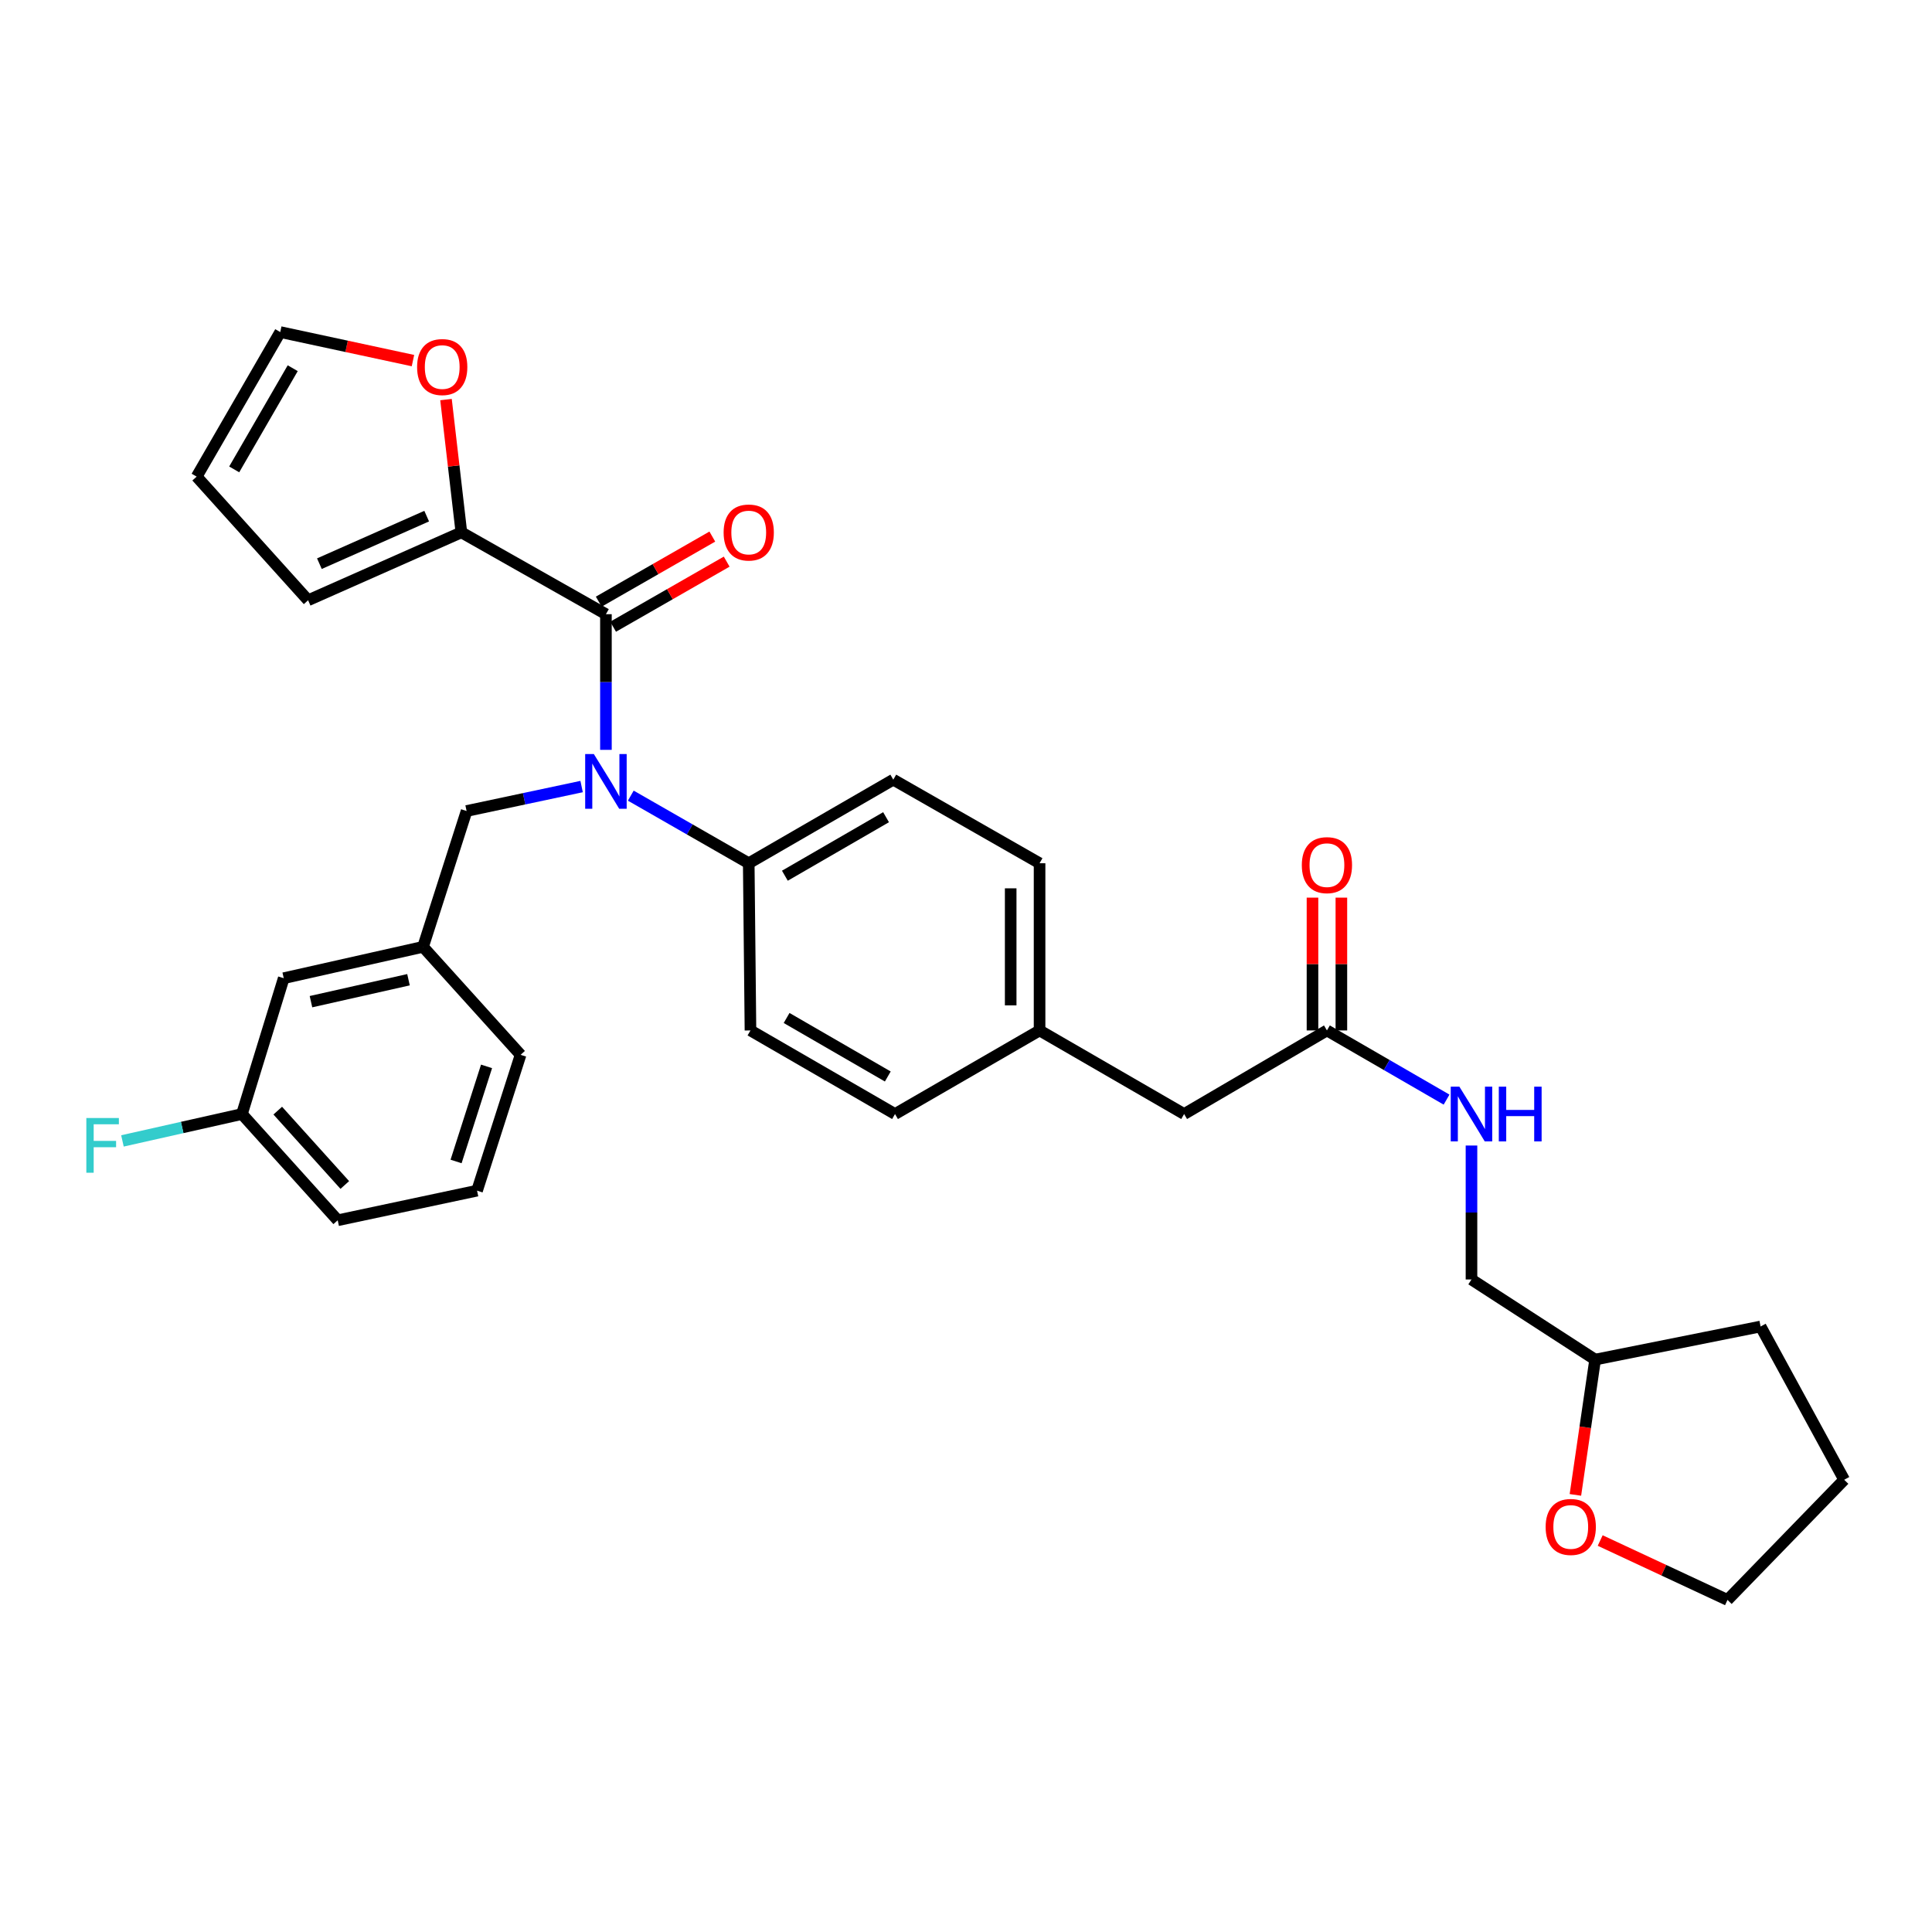 <?xml version='1.0' encoding='iso-8859-1'?>
<svg version='1.1' baseProfile='full'
              xmlns='http://www.w3.org/2000/svg'
                      xmlns:rdkit='http://www.rdkit.org/xml'
                      xmlns:xlink='http://www.w3.org/1999/xlink'
                  xml:space='preserve'
width='1000px' height='1000px' viewBox='0 0 1000 1000'>
<!-- END OF HEADER -->
<rect style='opacity:1.0;fill:#FFFFFF;stroke:none' width='1000' height='1000' x='0' y='0'> </rect>
<path class='bond-0' d='M 815.425,773.756 L 820.531,738.739' style='fill:none;fill-rule:evenodd;stroke:#FF0000;stroke-width:6px;stroke-linecap:butt;stroke-linejoin:miter;stroke-opacity:1' />
<path class='bond-0' d='M 820.531,738.739 L 825.636,703.722' style='fill:none;fill-rule:evenodd;stroke:#000000;stroke-width:6px;stroke-linecap:butt;stroke-linejoin:miter;stroke-opacity:1' />
<path class='bond-1' d='M 828.257,797.373 L 861.205,812.747' style='fill:none;fill-rule:evenodd;stroke:#FF0000;stroke-width:6px;stroke-linecap:butt;stroke-linejoin:miter;stroke-opacity:1' />
<path class='bond-1' d='M 861.205,812.747 L 894.152,828.121' style='fill:none;fill-rule:evenodd;stroke:#000000;stroke-width:6px;stroke-linecap:butt;stroke-linejoin:miter;stroke-opacity:1' />
<path class='bond-2' d='M 686.817,533.357 L 717.777,551.26' style='fill:none;fill-rule:evenodd;stroke:#000000;stroke-width:6px;stroke-linecap:butt;stroke-linejoin:miter;stroke-opacity:1' />
<path class='bond-2' d='M 717.777,551.26 L 748.737,569.163' style='fill:none;fill-rule:evenodd;stroke:#0000FF;stroke-width:6px;stroke-linecap:butt;stroke-linejoin:miter;stroke-opacity:1' />
<path class='bond-3' d='M 694.293,533.357 L 694.293,498.986' style='fill:none;fill-rule:evenodd;stroke:#000000;stroke-width:6px;stroke-linecap:butt;stroke-linejoin:miter;stroke-opacity:1' />
<path class='bond-3' d='M 694.293,498.986 L 694.293,464.615' style='fill:none;fill-rule:evenodd;stroke:#FF0000;stroke-width:6px;stroke-linecap:butt;stroke-linejoin:miter;stroke-opacity:1' />
<path class='bond-3' d='M 679.342,533.357 L 679.342,498.986' style='fill:none;fill-rule:evenodd;stroke:#000000;stroke-width:6px;stroke-linecap:butt;stroke-linejoin:miter;stroke-opacity:1' />
<path class='bond-3' d='M 679.342,498.986 L 679.342,464.615' style='fill:none;fill-rule:evenodd;stroke:#FF0000;stroke-width:6px;stroke-linecap:butt;stroke-linejoin:miter;stroke-opacity:1' />
<path class='bond-4' d='M 686.817,533.357 L 612.902,576.623' style='fill:none;fill-rule:evenodd;stroke:#000000;stroke-width:6px;stroke-linecap:butt;stroke-linejoin:miter;stroke-opacity:1' />
<path class='bond-5' d='M 761.638,592.924 L 761.638,627.591' style='fill:none;fill-rule:evenodd;stroke:#0000FF;stroke-width:6px;stroke-linecap:butt;stroke-linejoin:miter;stroke-opacity:1' />
<path class='bond-5' d='M 761.638,627.591 L 761.638,662.258' style='fill:none;fill-rule:evenodd;stroke:#000000;stroke-width:6px;stroke-linecap:butt;stroke-linejoin:miter;stroke-opacity:1' />
<path class='bond-6' d='M 825.636,703.722 L 761.638,662.258' style='fill:none;fill-rule:evenodd;stroke:#000000;stroke-width:6px;stroke-linecap:butt;stroke-linejoin:miter;stroke-opacity:1' />
<path class='bond-7' d='M 825.636,703.722 L 911.279,686.595' style='fill:none;fill-rule:evenodd;stroke:#000000;stroke-width:6px;stroke-linecap:butt;stroke-linejoin:miter;stroke-opacity:1' />
<path class='bond-8' d='M 238.806,275.546 L 234.827,241.182' style='fill:none;fill-rule:evenodd;stroke:#000000;stroke-width:6px;stroke-linecap:butt;stroke-linejoin:miter;stroke-opacity:1' />
<path class='bond-8' d='M 234.827,241.182 L 230.848,206.818' style='fill:none;fill-rule:evenodd;stroke:#FF0000;stroke-width:6px;stroke-linecap:butt;stroke-linejoin:miter;stroke-opacity:1' />
<path class='bond-9' d='M 238.806,275.546 L 159.476,310.697' style='fill:none;fill-rule:evenodd;stroke:#000000;stroke-width:6px;stroke-linecap:butt;stroke-linejoin:miter;stroke-opacity:1' />
<path class='bond-9' d='M 220.85,267.15 L 165.319,291.755' style='fill:none;fill-rule:evenodd;stroke:#000000;stroke-width:6px;stroke-linecap:butt;stroke-linejoin:miter;stroke-opacity:1' />
<path class='bond-10' d='M 238.806,275.546 L 313.627,317.907' style='fill:none;fill-rule:evenodd;stroke:#000000;stroke-width:6px;stroke-linecap:butt;stroke-linejoin:miter;stroke-opacity:1' />
<path class='bond-11' d='M 301.044,407.121 L 271.275,413.447' style='fill:none;fill-rule:evenodd;stroke:#0000FF;stroke-width:6px;stroke-linecap:butt;stroke-linejoin:miter;stroke-opacity:1' />
<path class='bond-11' d='M 271.275,413.447 L 241.506,419.772' style='fill:none;fill-rule:evenodd;stroke:#000000;stroke-width:6px;stroke-linecap:butt;stroke-linejoin:miter;stroke-opacity:1' />
<path class='bond-12' d='M 313.627,388.124 L 313.627,353.015' style='fill:none;fill-rule:evenodd;stroke:#0000FF;stroke-width:6px;stroke-linecap:butt;stroke-linejoin:miter;stroke-opacity:1' />
<path class='bond-12' d='M 313.627,353.015 L 313.627,317.907' style='fill:none;fill-rule:evenodd;stroke:#000000;stroke-width:6px;stroke-linecap:butt;stroke-linejoin:miter;stroke-opacity:1' />
<path class='bond-13' d='M 326.497,411.825 L 357.02,429.321' style='fill:none;fill-rule:evenodd;stroke:#0000FF;stroke-width:6px;stroke-linecap:butt;stroke-linejoin:miter;stroke-opacity:1' />
<path class='bond-13' d='M 357.02,429.321 L 387.543,446.816' style='fill:none;fill-rule:evenodd;stroke:#000000;stroke-width:6px;stroke-linecap:butt;stroke-linejoin:miter;stroke-opacity:1' />
<path class='bond-14' d='M 317.344,324.393 L 346.737,307.548' style='fill:none;fill-rule:evenodd;stroke:#000000;stroke-width:6px;stroke-linecap:butt;stroke-linejoin:miter;stroke-opacity:1' />
<path class='bond-14' d='M 346.737,307.548 L 376.13,290.703' style='fill:none;fill-rule:evenodd;stroke:#FF0000;stroke-width:6px;stroke-linecap:butt;stroke-linejoin:miter;stroke-opacity:1' />
<path class='bond-14' d='M 309.91,311.421 L 339.303,294.576' style='fill:none;fill-rule:evenodd;stroke:#000000;stroke-width:6px;stroke-linecap:butt;stroke-linejoin:miter;stroke-opacity:1' />
<path class='bond-14' d='M 339.303,294.576 L 368.696,277.731' style='fill:none;fill-rule:evenodd;stroke:#FF0000;stroke-width:6px;stroke-linecap:butt;stroke-linejoin:miter;stroke-opacity:1' />
<path class='bond-15' d='M 213.745,186.647 L 179.401,179.263' style='fill:none;fill-rule:evenodd;stroke:#FF0000;stroke-width:6px;stroke-linecap:butt;stroke-linejoin:miter;stroke-opacity:1' />
<path class='bond-15' d='M 179.401,179.263 L 145.056,171.879' style='fill:none;fill-rule:evenodd;stroke:#000000;stroke-width:6px;stroke-linecap:butt;stroke-linejoin:miter;stroke-opacity:1' />
<path class='bond-16' d='M 145.056,171.879 L 101.79,246.699' style='fill:none;fill-rule:evenodd;stroke:#000000;stroke-width:6px;stroke-linecap:butt;stroke-linejoin:miter;stroke-opacity:1' />
<path class='bond-16' d='M 151.509,190.586 L 121.223,242.96' style='fill:none;fill-rule:evenodd;stroke:#000000;stroke-width:6px;stroke-linecap:butt;stroke-linejoin:miter;stroke-opacity:1' />
<path class='bond-17' d='M 146.859,506.313 L 218.972,490.083' style='fill:none;fill-rule:evenodd;stroke:#000000;stroke-width:6px;stroke-linecap:butt;stroke-linejoin:miter;stroke-opacity:1' />
<path class='bond-17' d='M 160.958,518.464 L 211.438,507.103' style='fill:none;fill-rule:evenodd;stroke:#000000;stroke-width:6px;stroke-linecap:butt;stroke-linejoin:miter;stroke-opacity:1' />
<path class='bond-18' d='M 146.859,506.313 L 125.222,576.623' style='fill:none;fill-rule:evenodd;stroke:#000000;stroke-width:6px;stroke-linecap:butt;stroke-linejoin:miter;stroke-opacity:1' />
<path class='bond-19' d='M 241.506,419.772 L 218.972,490.083' style='fill:none;fill-rule:evenodd;stroke:#000000;stroke-width:6px;stroke-linecap:butt;stroke-linejoin:miter;stroke-opacity:1' />
<path class='bond-20' d='M 125.222,576.623 L 94.299,583.579' style='fill:none;fill-rule:evenodd;stroke:#000000;stroke-width:6px;stroke-linecap:butt;stroke-linejoin:miter;stroke-opacity:1' />
<path class='bond-20' d='M 94.299,583.579 L 63.376,590.535' style='fill:none;fill-rule:evenodd;stroke:#33CCCC;stroke-width:6px;stroke-linecap:butt;stroke-linejoin:miter;stroke-opacity:1' />
<path class='bond-21' d='M 125.222,576.623 L 174.8,631.609' style='fill:none;fill-rule:evenodd;stroke:#000000;stroke-width:6px;stroke-linecap:butt;stroke-linejoin:miter;stroke-opacity:1' />
<path class='bond-21' d='M 143.762,574.859 L 178.467,613.349' style='fill:none;fill-rule:evenodd;stroke:#000000;stroke-width:6px;stroke-linecap:butt;stroke-linejoin:miter;stroke-opacity:1' />
<path class='bond-22' d='M 387.543,446.816 L 462.363,403.55' style='fill:none;fill-rule:evenodd;stroke:#000000;stroke-width:6px;stroke-linecap:butt;stroke-linejoin:miter;stroke-opacity:1' />
<path class='bond-22' d='M 406.25,453.269 L 458.624,422.983' style='fill:none;fill-rule:evenodd;stroke:#000000;stroke-width:6px;stroke-linecap:butt;stroke-linejoin:miter;stroke-opacity:1' />
<path class='bond-23' d='M 387.543,446.816 L 388.44,533.357' style='fill:none;fill-rule:evenodd;stroke:#000000;stroke-width:6px;stroke-linecap:butt;stroke-linejoin:miter;stroke-opacity:1' />
<path class='bond-24' d='M 462.363,403.55 L 538.081,446.816' style='fill:none;fill-rule:evenodd;stroke:#000000;stroke-width:6px;stroke-linecap:butt;stroke-linejoin:miter;stroke-opacity:1' />
<path class='bond-25' d='M 388.44,533.357 L 463.26,576.623' style='fill:none;fill-rule:evenodd;stroke:#000000;stroke-width:6px;stroke-linecap:butt;stroke-linejoin:miter;stroke-opacity:1' />
<path class='bond-25' d='M 407.147,526.904 L 459.522,557.191' style='fill:none;fill-rule:evenodd;stroke:#000000;stroke-width:6px;stroke-linecap:butt;stroke-linejoin:miter;stroke-opacity:1' />
<path class='bond-26' d='M 612.902,576.623 L 538.081,533.357' style='fill:none;fill-rule:evenodd;stroke:#000000;stroke-width:6px;stroke-linecap:butt;stroke-linejoin:miter;stroke-opacity:1' />
<path class='bond-27' d='M 538.081,533.357 L 463.26,576.623' style='fill:none;fill-rule:evenodd;stroke:#000000;stroke-width:6px;stroke-linecap:butt;stroke-linejoin:miter;stroke-opacity:1' />
<path class='bond-28' d='M 538.081,533.357 L 538.081,446.816' style='fill:none;fill-rule:evenodd;stroke:#000000;stroke-width:6px;stroke-linecap:butt;stroke-linejoin:miter;stroke-opacity:1' />
<path class='bond-28' d='M 523.13,520.376 L 523.13,459.798' style='fill:none;fill-rule:evenodd;stroke:#000000;stroke-width:6px;stroke-linecap:butt;stroke-linejoin:miter;stroke-opacity:1' />
<path class='bond-29' d='M 218.972,490.083 L 269.456,545.974' style='fill:none;fill-rule:evenodd;stroke:#000000;stroke-width:6px;stroke-linecap:butt;stroke-linejoin:miter;stroke-opacity:1' />
<path class='bond-30' d='M 246.921,616.284 L 269.456,545.974' style='fill:none;fill-rule:evenodd;stroke:#000000;stroke-width:6px;stroke-linecap:butt;stroke-linejoin:miter;stroke-opacity:1' />
<path class='bond-30' d='M 236.064,601.175 L 251.838,551.957' style='fill:none;fill-rule:evenodd;stroke:#000000;stroke-width:6px;stroke-linecap:butt;stroke-linejoin:miter;stroke-opacity:1' />
<path class='bond-31' d='M 246.921,616.284 L 174.8,631.609' style='fill:none;fill-rule:evenodd;stroke:#000000;stroke-width:6px;stroke-linecap:butt;stroke-linejoin:miter;stroke-opacity:1' />
<path class='bond-32' d='M 101.79,246.699 L 159.476,310.697' style='fill:none;fill-rule:evenodd;stroke:#000000;stroke-width:6px;stroke-linecap:butt;stroke-linejoin:miter;stroke-opacity:1' />
<path class='bond-33' d='M 894.152,828.121 L 954.545,765.926' style='fill:none;fill-rule:evenodd;stroke:#000000;stroke-width:6px;stroke-linecap:butt;stroke-linejoin:miter;stroke-opacity:1' />
<path class='bond-34' d='M 911.279,686.595 L 954.545,765.926' style='fill:none;fill-rule:evenodd;stroke:#000000;stroke-width:6px;stroke-linecap:butt;stroke-linejoin:miter;stroke-opacity:1' />
<path  class='atom-0' d='M 800.019 790.343
Q 800.019 783.543, 803.379 779.743
Q 806.739 775.943, 813.019 775.943
Q 819.299 775.943, 822.659 779.743
Q 826.019 783.543, 826.019 790.343
Q 826.019 797.223, 822.619 801.143
Q 819.219 805.023, 813.019 805.023
Q 806.779 805.023, 803.379 801.143
Q 800.019 797.263, 800.019 790.343
M 813.019 801.823
Q 817.339 801.823, 819.659 798.943
Q 822.019 796.023, 822.019 790.343
Q 822.019 784.783, 819.659 781.983
Q 817.339 779.143, 813.019 779.143
Q 808.699 779.143, 806.339 781.943
Q 804.019 784.743, 804.019 790.343
Q 804.019 796.063, 806.339 798.943
Q 808.699 801.823, 813.019 801.823
' fill='#FF0000'/>
<path  class='atom-2' d='M 755.378 562.463
L 764.658 577.463
Q 765.578 578.943, 767.058 581.623
Q 768.538 584.303, 768.618 584.463
L 768.618 562.463
L 772.378 562.463
L 772.378 590.783
L 768.498 590.783
L 758.538 574.383
Q 757.378 572.463, 756.138 570.263
Q 754.938 568.063, 754.578 567.383
L 754.578 590.783
L 750.898 590.783
L 750.898 562.463
L 755.378 562.463
' fill='#0000FF'/>
<path  class='atom-2' d='M 775.778 562.463
L 779.618 562.463
L 779.618 574.503
L 794.098 574.503
L 794.098 562.463
L 797.938 562.463
L 797.938 590.783
L 794.098 590.783
L 794.098 577.703
L 779.618 577.703
L 779.618 590.783
L 775.778 590.783
L 775.778 562.463
' fill='#0000FF'/>
<path  class='atom-3' d='M 673.817 447.794
Q 673.817 440.994, 677.177 437.194
Q 680.537 433.394, 686.817 433.394
Q 693.097 433.394, 696.457 437.194
Q 699.817 440.994, 699.817 447.794
Q 699.817 454.674, 696.417 458.594
Q 693.017 462.474, 686.817 462.474
Q 680.577 462.474, 677.177 458.594
Q 673.817 454.714, 673.817 447.794
M 686.817 459.274
Q 691.137 459.274, 693.457 456.394
Q 695.817 453.474, 695.817 447.794
Q 695.817 442.234, 693.457 439.434
Q 691.137 436.594, 686.817 436.594
Q 682.497 436.594, 680.137 439.394
Q 677.817 442.194, 677.817 447.794
Q 677.817 453.514, 680.137 456.394
Q 682.497 459.274, 686.817 459.274
' fill='#FF0000'/>
<path  class='atom-6' d='M 307.367 390.287
L 316.647 405.287
Q 317.567 406.767, 319.047 409.447
Q 320.527 412.127, 320.607 412.287
L 320.607 390.287
L 324.367 390.287
L 324.367 418.607
L 320.487 418.607
L 310.527 402.207
Q 309.367 400.287, 308.127 398.087
Q 306.927 395.887, 306.567 395.207
L 306.567 418.607
L 302.887 418.607
L 302.887 390.287
L 307.367 390.287
' fill='#0000FF'/>
<path  class='atom-8' d='M 374.543 275.626
Q 374.543 268.826, 377.903 265.026
Q 381.263 261.226, 387.543 261.226
Q 393.823 261.226, 397.183 265.026
Q 400.543 268.826, 400.543 275.626
Q 400.543 282.506, 397.143 286.426
Q 393.743 290.306, 387.543 290.306
Q 381.303 290.306, 377.903 286.426
Q 374.543 282.546, 374.543 275.626
M 387.543 287.106
Q 391.863 287.106, 394.183 284.226
Q 396.543 281.306, 396.543 275.626
Q 396.543 270.066, 394.183 267.266
Q 391.863 264.426, 387.543 264.426
Q 383.223 264.426, 380.863 267.226
Q 378.543 270.026, 378.543 275.626
Q 378.543 281.346, 380.863 284.226
Q 383.223 287.106, 387.543 287.106
' fill='#FF0000'/>
<path  class='atom-9' d='M 215.889 189.983
Q 215.889 183.183, 219.249 179.383
Q 222.609 175.583, 228.889 175.583
Q 235.169 175.583, 238.529 179.383
Q 241.889 183.183, 241.889 189.983
Q 241.889 196.863, 238.489 200.783
Q 235.089 204.663, 228.889 204.663
Q 222.649 204.663, 219.249 200.783
Q 215.889 196.903, 215.889 189.983
M 228.889 201.463
Q 233.209 201.463, 235.529 198.583
Q 237.889 195.663, 237.889 189.983
Q 237.889 184.423, 235.529 181.623
Q 233.209 178.783, 228.889 178.783
Q 224.569 178.783, 222.209 181.583
Q 219.889 184.383, 219.889 189.983
Q 219.889 195.703, 222.209 198.583
Q 224.569 201.463, 228.889 201.463
' fill='#FF0000'/>
<path  class='atom-22' d='M 44.689 578.685
L 61.529 578.685
L 61.529 581.925
L 48.489 581.925
L 48.489 590.525
L 60.089 590.525
L 60.089 593.805
L 48.489 593.805
L 48.489 607.005
L 44.689 607.005
L 44.689 578.685
' fill='#33CCCC'/>
</svg>
